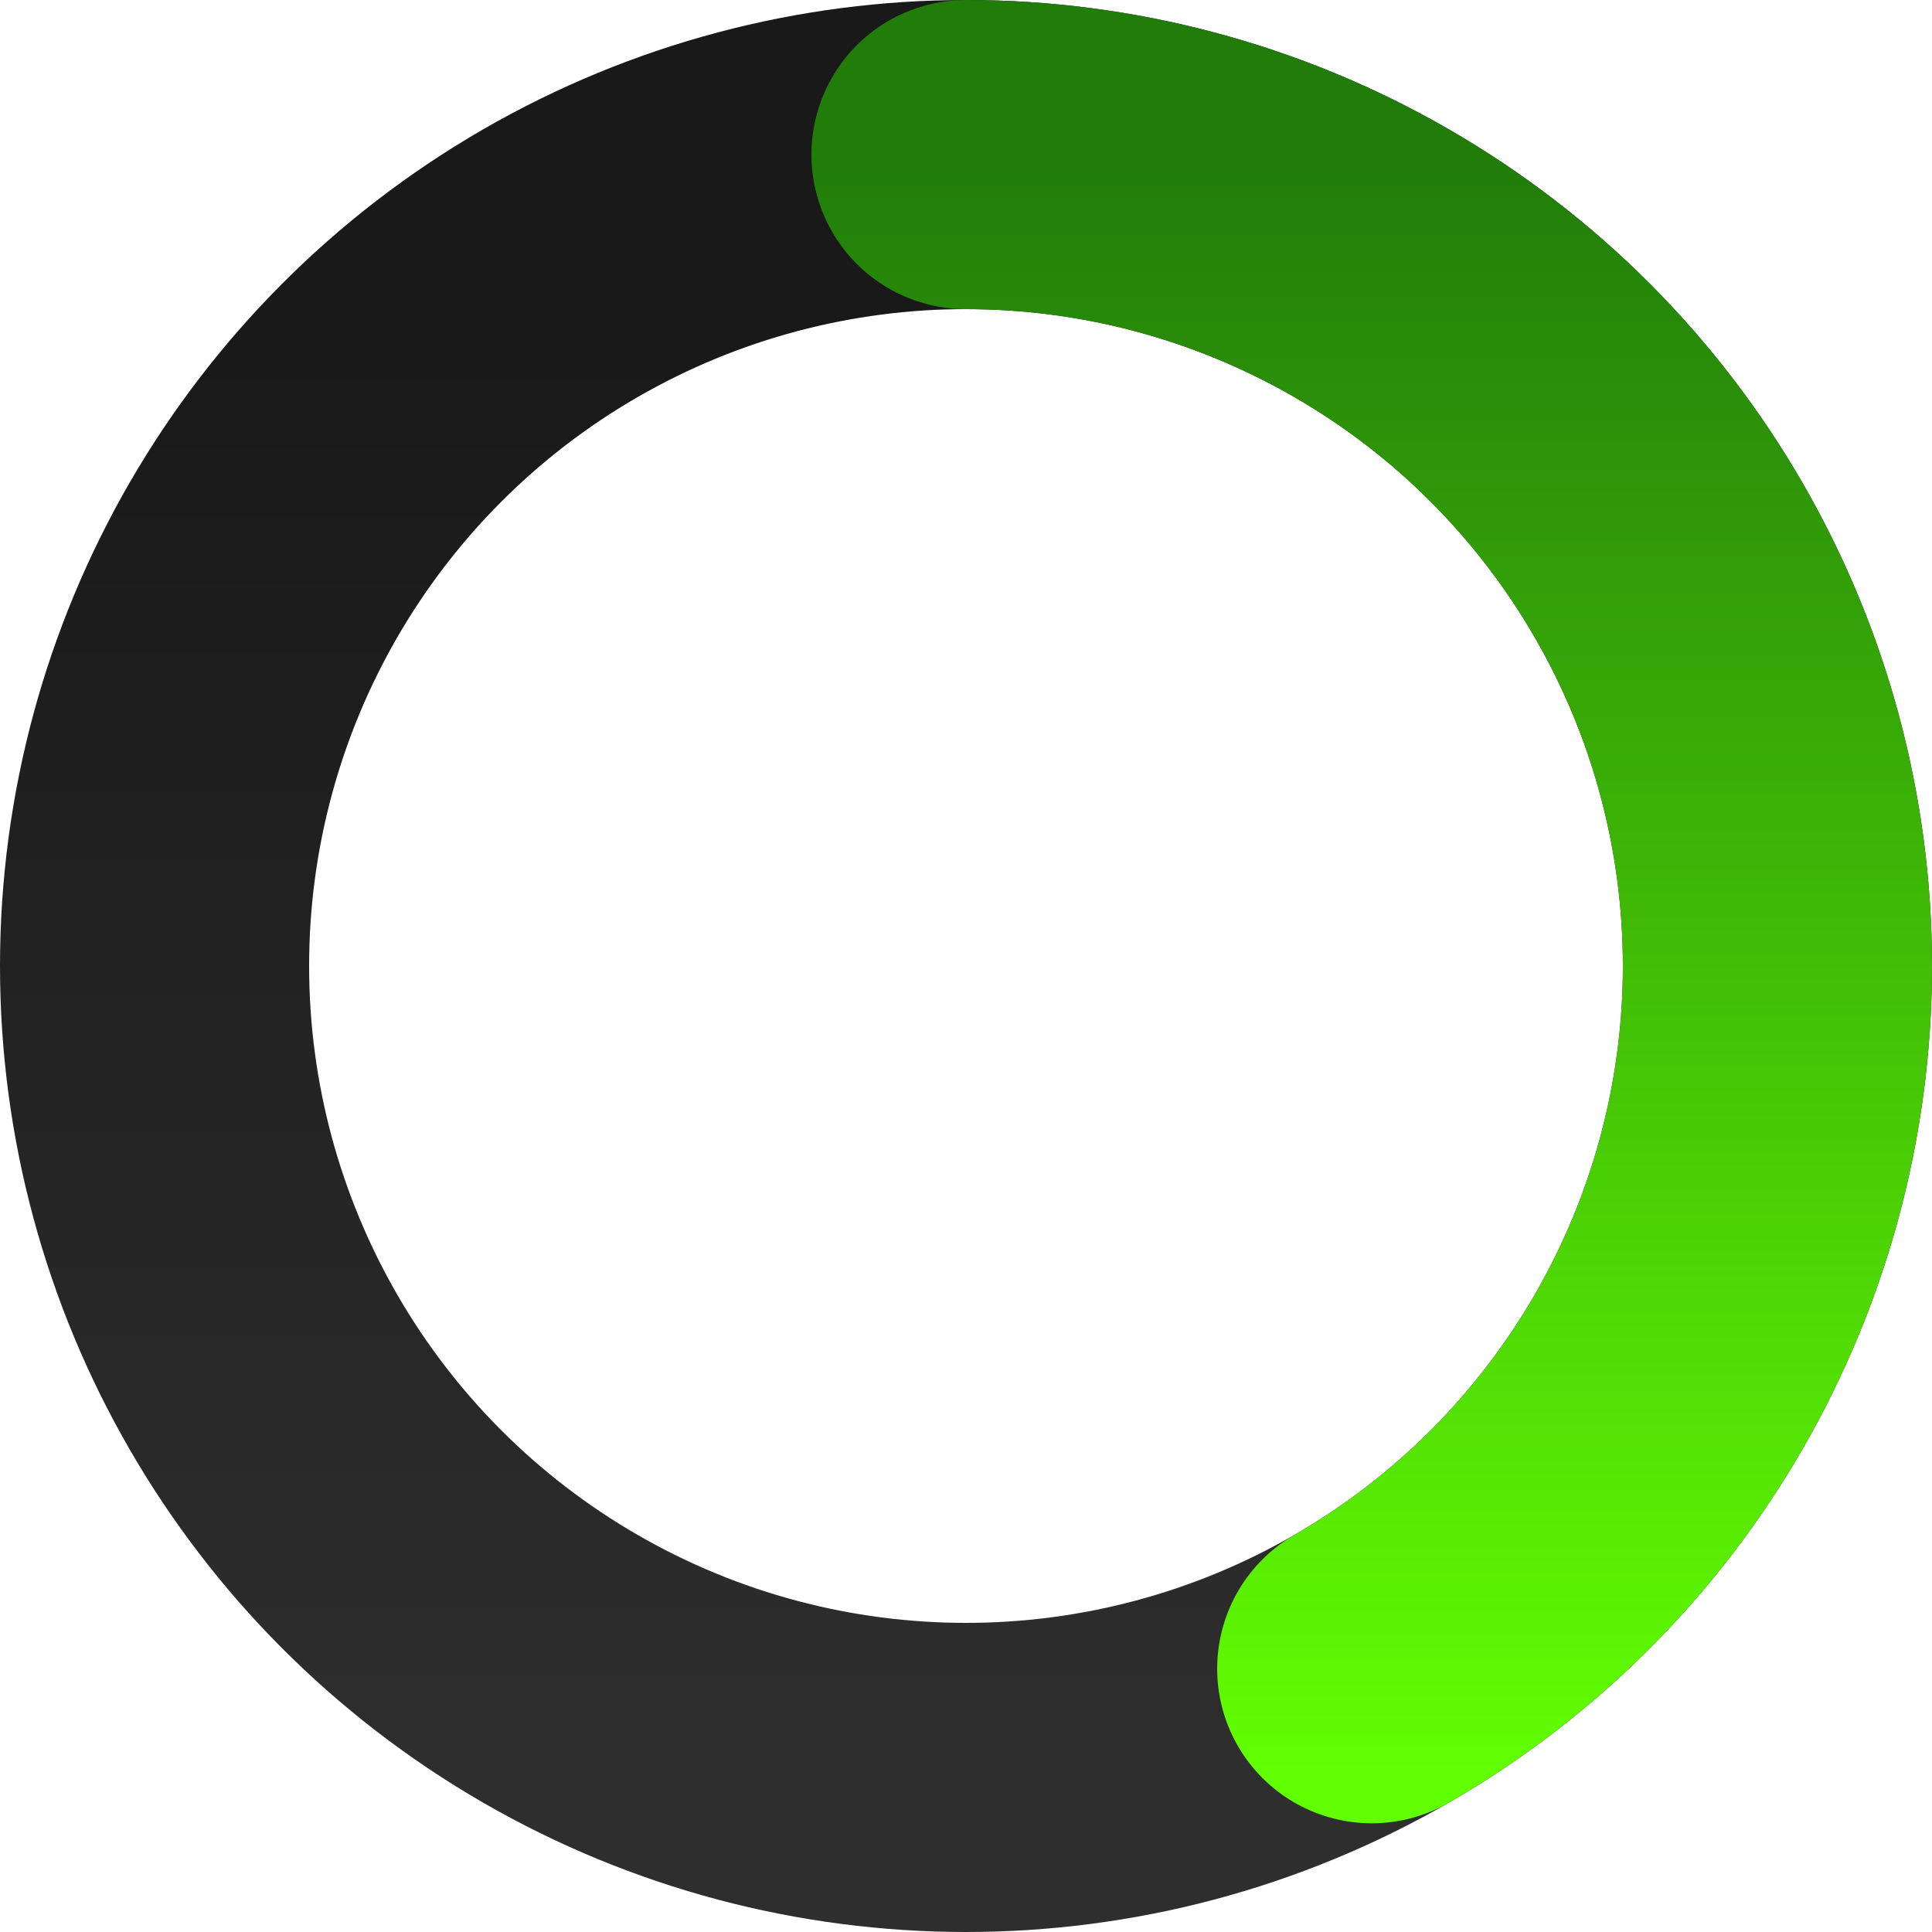 <svg width="250" height="250" viewBox="0 0 250 250" fill="none" xmlns="http://www.w3.org/2000/svg">
<circle cx="125" cy="125" r="105" stroke="url(#paint0_linear_22_2)" stroke-width="40"/>
<path d="M125 20C143.431 20 161.538 24.852 177.5 34.067C193.462 43.283 206.717 56.538 215.933 72.5C225.148 88.462 230 106.569 230 125C230 143.431 225.148 161.538 215.933 177.5C206.717 193.462 193.462 206.717 177.5 215.933" stroke="url(#paint1_linear_22_2)" stroke-width="40" stroke-linecap="round"/>
<defs>
<linearGradient id="paint0_linear_22_2" x1="125" y1="45" x2="125" y2="230" gradientUnits="userSpaceOnUse">
<stop stop-color="#191919"/>
<stop offset="1" stop-color="#2E2E2E"/>
</linearGradient>
<linearGradient id="paint1_linear_22_2" x1="125" y1="20" x2="125" y2="230" gradientUnits="userSpaceOnUse">
<stop stop-color="#217C0A"/>
<stop offset="1" stop-color="#62FF02"/>
</linearGradient>
</defs>
</svg>
